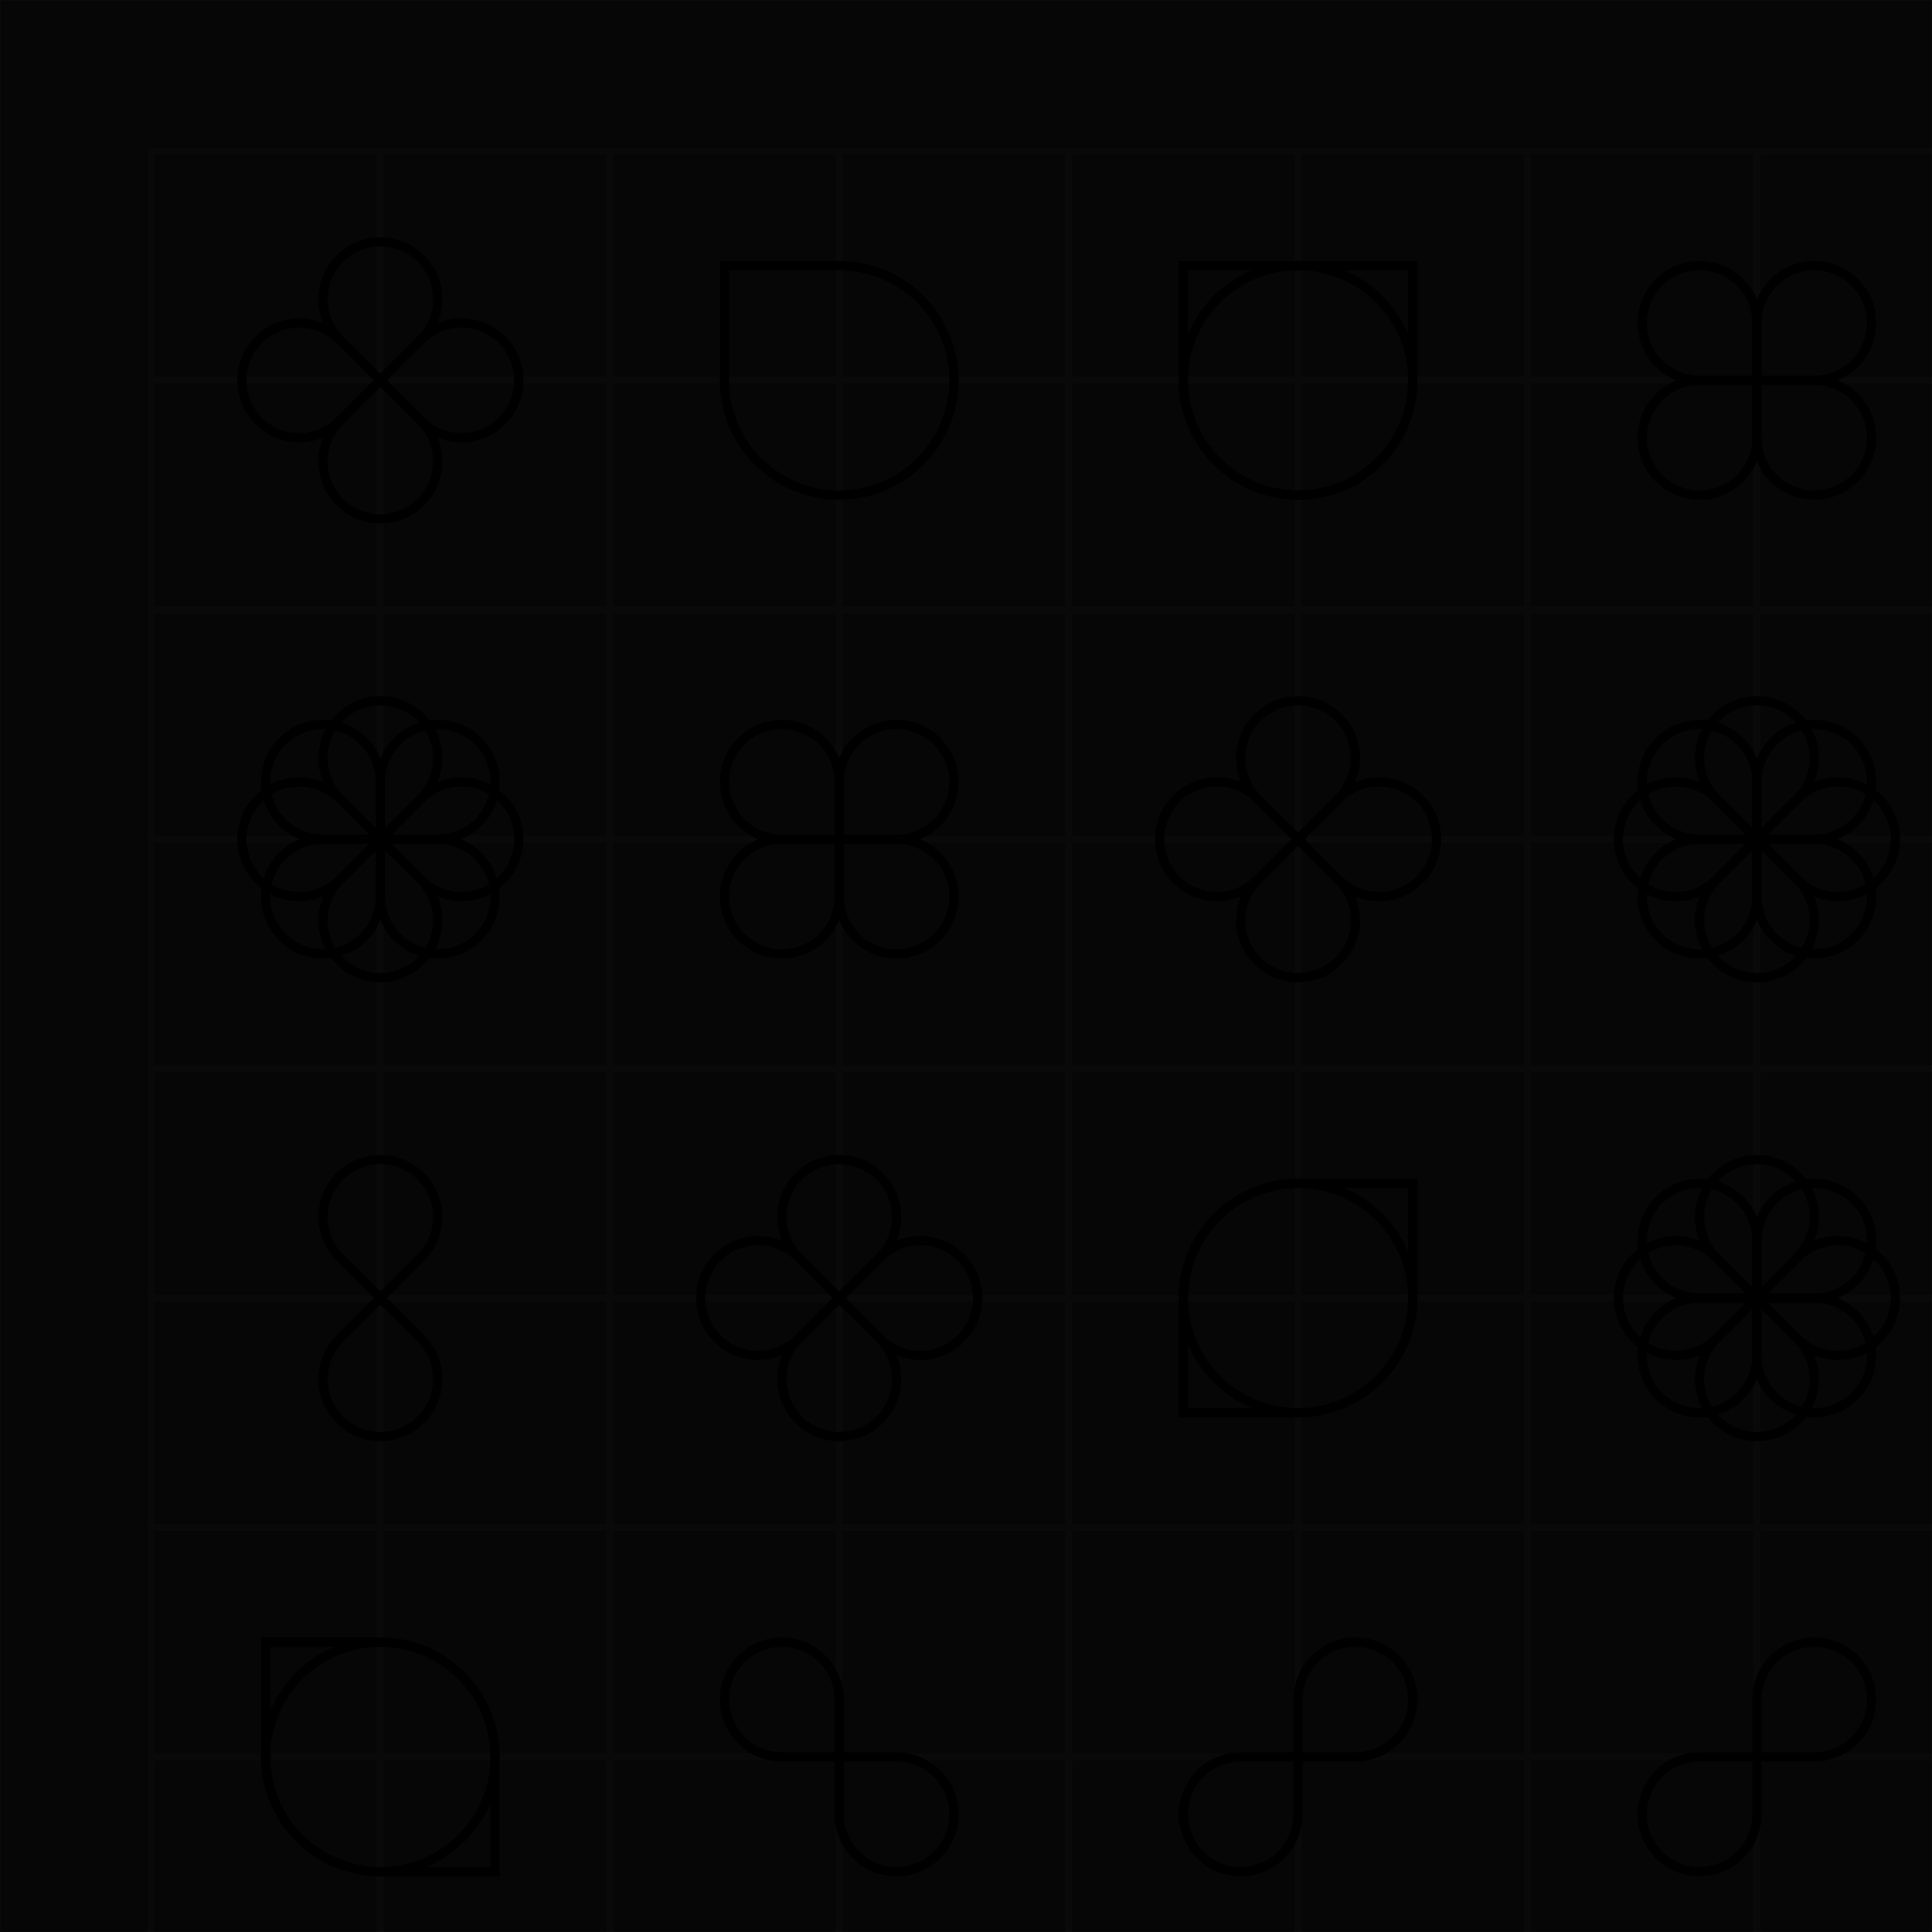 <svg viewBox="0 0 800 800" fill="none" xmlns="http://www.w3.org/2000/svg"><style>:root {--bg: #111111;--gr: #19181B;}</style><defs><rect id="box" width="100" height="100" stroke="#19181B" stroke-width="3" style="paint-order: stroke;" /><g id="row"><use transform="translate(0)" href="#box" /><use transform="translate(100)" href="#box" /><use transform="translate(200)" href="#box" /><use transform="translate(300)" href="#box" /><use transform="translate(400)" href="#box" /><use transform="translate(500)" href="#box" /><use transform="translate(600)" href="#box" /><use transform="translate(700)" href="#box" /></g><mask id="mask"><rect width="800" height="800" fill="white"/></mask><path id="loop" d="M 100 0 A 100 100, 0, 1, 1, 0 100 L 0 0 Z"/><g id="infinity"><use href="#loop" /><use href="#loop" transform="scale(-1,-1)" /></g><filter id="noise"><feTurbulence type="fractalNoise" baseFrequency="0.8" stitchTiles="stitch" numOctaves="1" seed="8"/><feColorMatrix type="saturate" values="0"/></filter></defs><rect width="800" height="800" fill="#111111" /><g transform="scale(0.95)" transform-origin="center"><use href="#row" transform="translate(0,0)" /><use href="#row" transform="translate(0,100)" /><use href="#row" transform="translate(0,200)" /><use href="#row" transform="translate(0,300)" /><use href="#row" transform="translate(0,400)" /><use href="#row" transform="translate(0,500)" /><use href="#row" transform="translate(0,600)" /><use href="#row" transform="translate(0,700)" /></g><rect mask="url(#mask)" width="800" height="800" fill="black" filter="url(#noise)" style="mix-blend-mode: multiply;" opacity="0.8"/><g transform="scale(0.95)" transform-origin="center"><g transform="translate(50,50) rotate(45)" transform-origin="50 50" stroke-width="16"><g transform="scale(0.250)" stroke="hsl(270 8% 96%)"><g transform="translate(200,200)"><use href="#infinity" /><use href="#infinity" transform="rotate(90)" /></g></g></g><g transform="translate(250,50) rotate(0)" transform-origin="50 50" stroke-width="8"><use href="#loop" transform="scale(0.500)" stroke="hsl(323 88% 60%)" /></g><g transform="translate(450,50) rotate(0)" transform-origin="50 50" stroke-width="8"><g transform="scale(0.500)" stroke="hsl(53 88% 72%)"><use href="#loop" /><use href="#loop" transform="translate(200,0) scale(-1,1)" /></g></g><g transform="translate(650,50) rotate(0)" transform-origin="50 50" stroke-width="16"><g transform="scale(0.250)" stroke="hsl(270 8% 32%)"><g transform="translate(200,200)"><use href="#infinity" /><use href="#infinity" transform="rotate(90)" /></g></g></g><g transform="translate(50,250) rotate(0)" transform-origin="50 50" stroke-width="16"><g transform="scale(0.250)" stroke="hsl(323 88% 64%)"><g transform="translate(200,200)"><use href="#infinity" /><use href="#infinity" transform="rotate(45)" /><use href="#infinity" transform="rotate(90)" /><use href="#infinity" transform="rotate(135)" /></g></g></g><g transform="translate(250,250) rotate(0)" transform-origin="50 50" stroke-width="16"><g transform="scale(0.250)" stroke="hsl(53 88% 60%)"><g transform="translate(200,200)"><use href="#infinity" /><use href="#infinity" transform="rotate(90)" /></g></g></g><g transform="translate(450,250) rotate(45)" transform-origin="50 50" stroke-width="16"><g transform="scale(0.250)" stroke="hsl(323 88% 60%)"><g transform="translate(200,200)"><use href="#infinity" /><use href="#infinity" transform="rotate(90)" /></g></g></g><g transform="translate(650,250) rotate(0)" transform-origin="50 50" stroke-width="16"><g transform="scale(0.250)" stroke="hsl(323 88% 60%)"><g transform="translate(200,200)"><use href="#infinity" /><use href="#infinity" transform="rotate(45)" /><use href="#infinity" transform="rotate(90)" /><use href="#infinity" transform="rotate(135)" /></g></g></g><g transform="translate(50,450) rotate(45)" transform-origin="50 50" stroke-width="16"><g transform="scale(0.250)" stroke="hsl(53 88% 72%)"><g transform="translate(200,200)"><use href="#infinity" /></g></g></g><g transform="translate(250,450) rotate(45)" transform-origin="50 50" stroke-width="16"><g transform="scale(0.250)" stroke="hsl(53 88% 56%)"><g transform="translate(200,200)"><use href="#infinity" /><use href="#infinity" transform="rotate(90)" /></g></g></g><g transform="translate(450,450) rotate(90)" transform-origin="50 50" stroke-width="8"><g transform="scale(0.500)" stroke="hsl(76 88% 60%)"><use href="#loop" /><use href="#loop" transform="translate(200,200) scale(-1,-1)" /></g></g><g transform="translate(650,450) rotate(0)" transform-origin="50 50" stroke-width="16"><g transform="scale(0.250)" stroke="hsl(270 8% 96%)"><g transform="translate(200,200)"><use href="#infinity" /><use href="#infinity" transform="rotate(45)" /><use href="#infinity" transform="rotate(90)" /><use href="#infinity" transform="rotate(135)" /></g></g></g><g transform="translate(50,650) rotate(0)" transform-origin="50 50" stroke-width="8"><g transform="scale(0.500)" stroke="hsl(270 8% 80%)"><use href="#loop" /><use href="#loop" transform="translate(200,200) scale(-1,-1)" /></g></g><g transform="translate(250,650) rotate(0)" transform-origin="50 50" stroke-width="16"><g transform="scale(0.250)" stroke="hsl(53 88% 72%)"><g transform="translate(200,200)"><use href="#infinity" /></g></g></g><g transform="translate(450,650) rotate(90)" transform-origin="50 50" stroke-width="16"><g transform="scale(0.250)" stroke="hsl(76 88% 60%)"><g transform="translate(200,200)"><use href="#infinity" /></g></g></g><g transform="translate(650,650) rotate(90)" transform-origin="50 50" stroke-width="16"><g transform="scale(0.250)" stroke="hsl(76 88% 56%)"><g transform="translate(200,200)"><use href="#infinity" /></g></g></g></g></svg>
